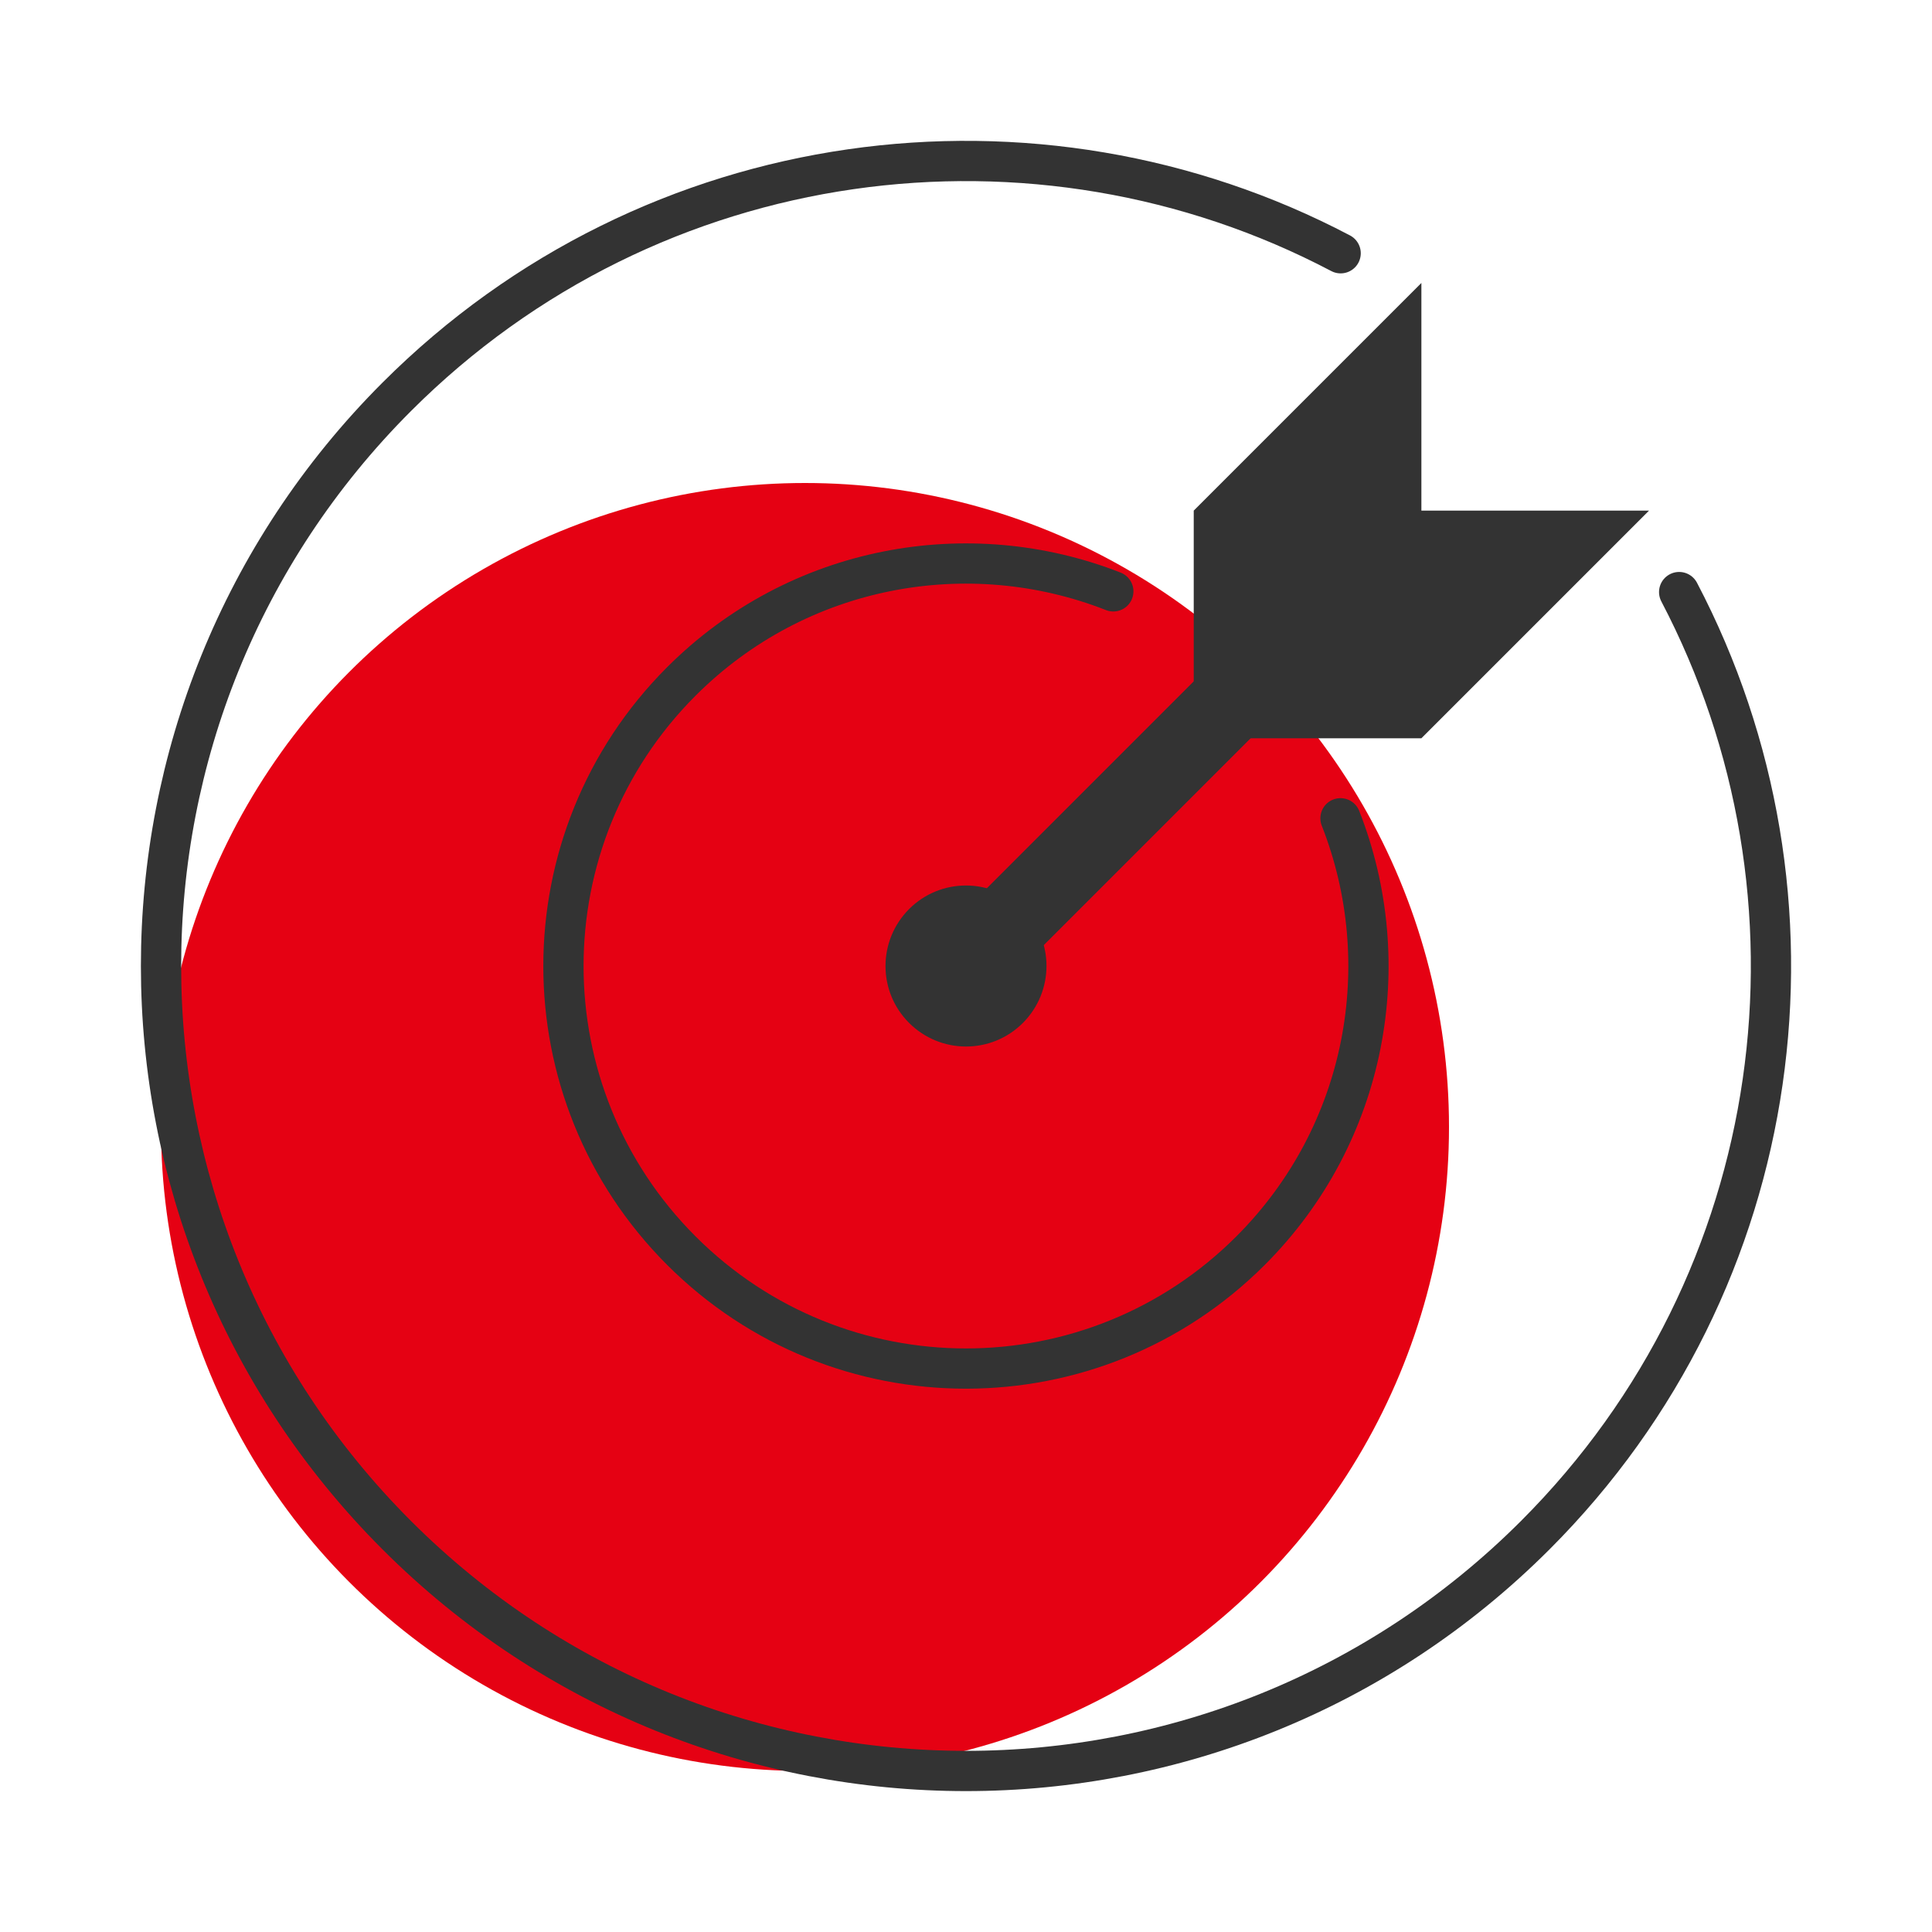 <svg height="24" viewBox="0 0 24 24" width="24" xmlns="http://www.w3.org/2000/svg"><g fill="none" fill-rule="evenodd"><path d="m0 0h24v24h-24z"/><circle cx="10" cy="14" fill="#e50113" r="8"/><path d="m16.654 3.146c-3.774-1.986-8.551-1.391-11.725 1.783-3.905 3.905-3.905 10.237 0 14.142s10.237 3.905 14.142 0c3.171-3.171 3.767-7.943 1.788-11.716" stroke="#333" stroke-linecap="round" stroke-width=".5"/><path d="m13.83 7.346c-1.795-.705-3.915-.332-5.366 1.119-1.953 1.953-1.953 5.118 0 7.071 1.953 1.953 5.118 1.953 7.071 0 1.452-1.452 1.824-3.575 1.117-5.371" stroke="#333" stroke-linecap="round" stroke-width=".5"/><path d="m17.657 3.515v2.828h2.828l-2.828 2.828h-2.828v-2.828z" fill="#333"/><path d="m11.293 12.707c.391.391 1.024.391 1.414 0s.391-1.024 0-1.414-1.024-.391-1.414 0-.391 1.024 0 1.414z" fill="#333"/><path d="m15.536 8.464-3.536 3.536" stroke="#333"/></g></svg>